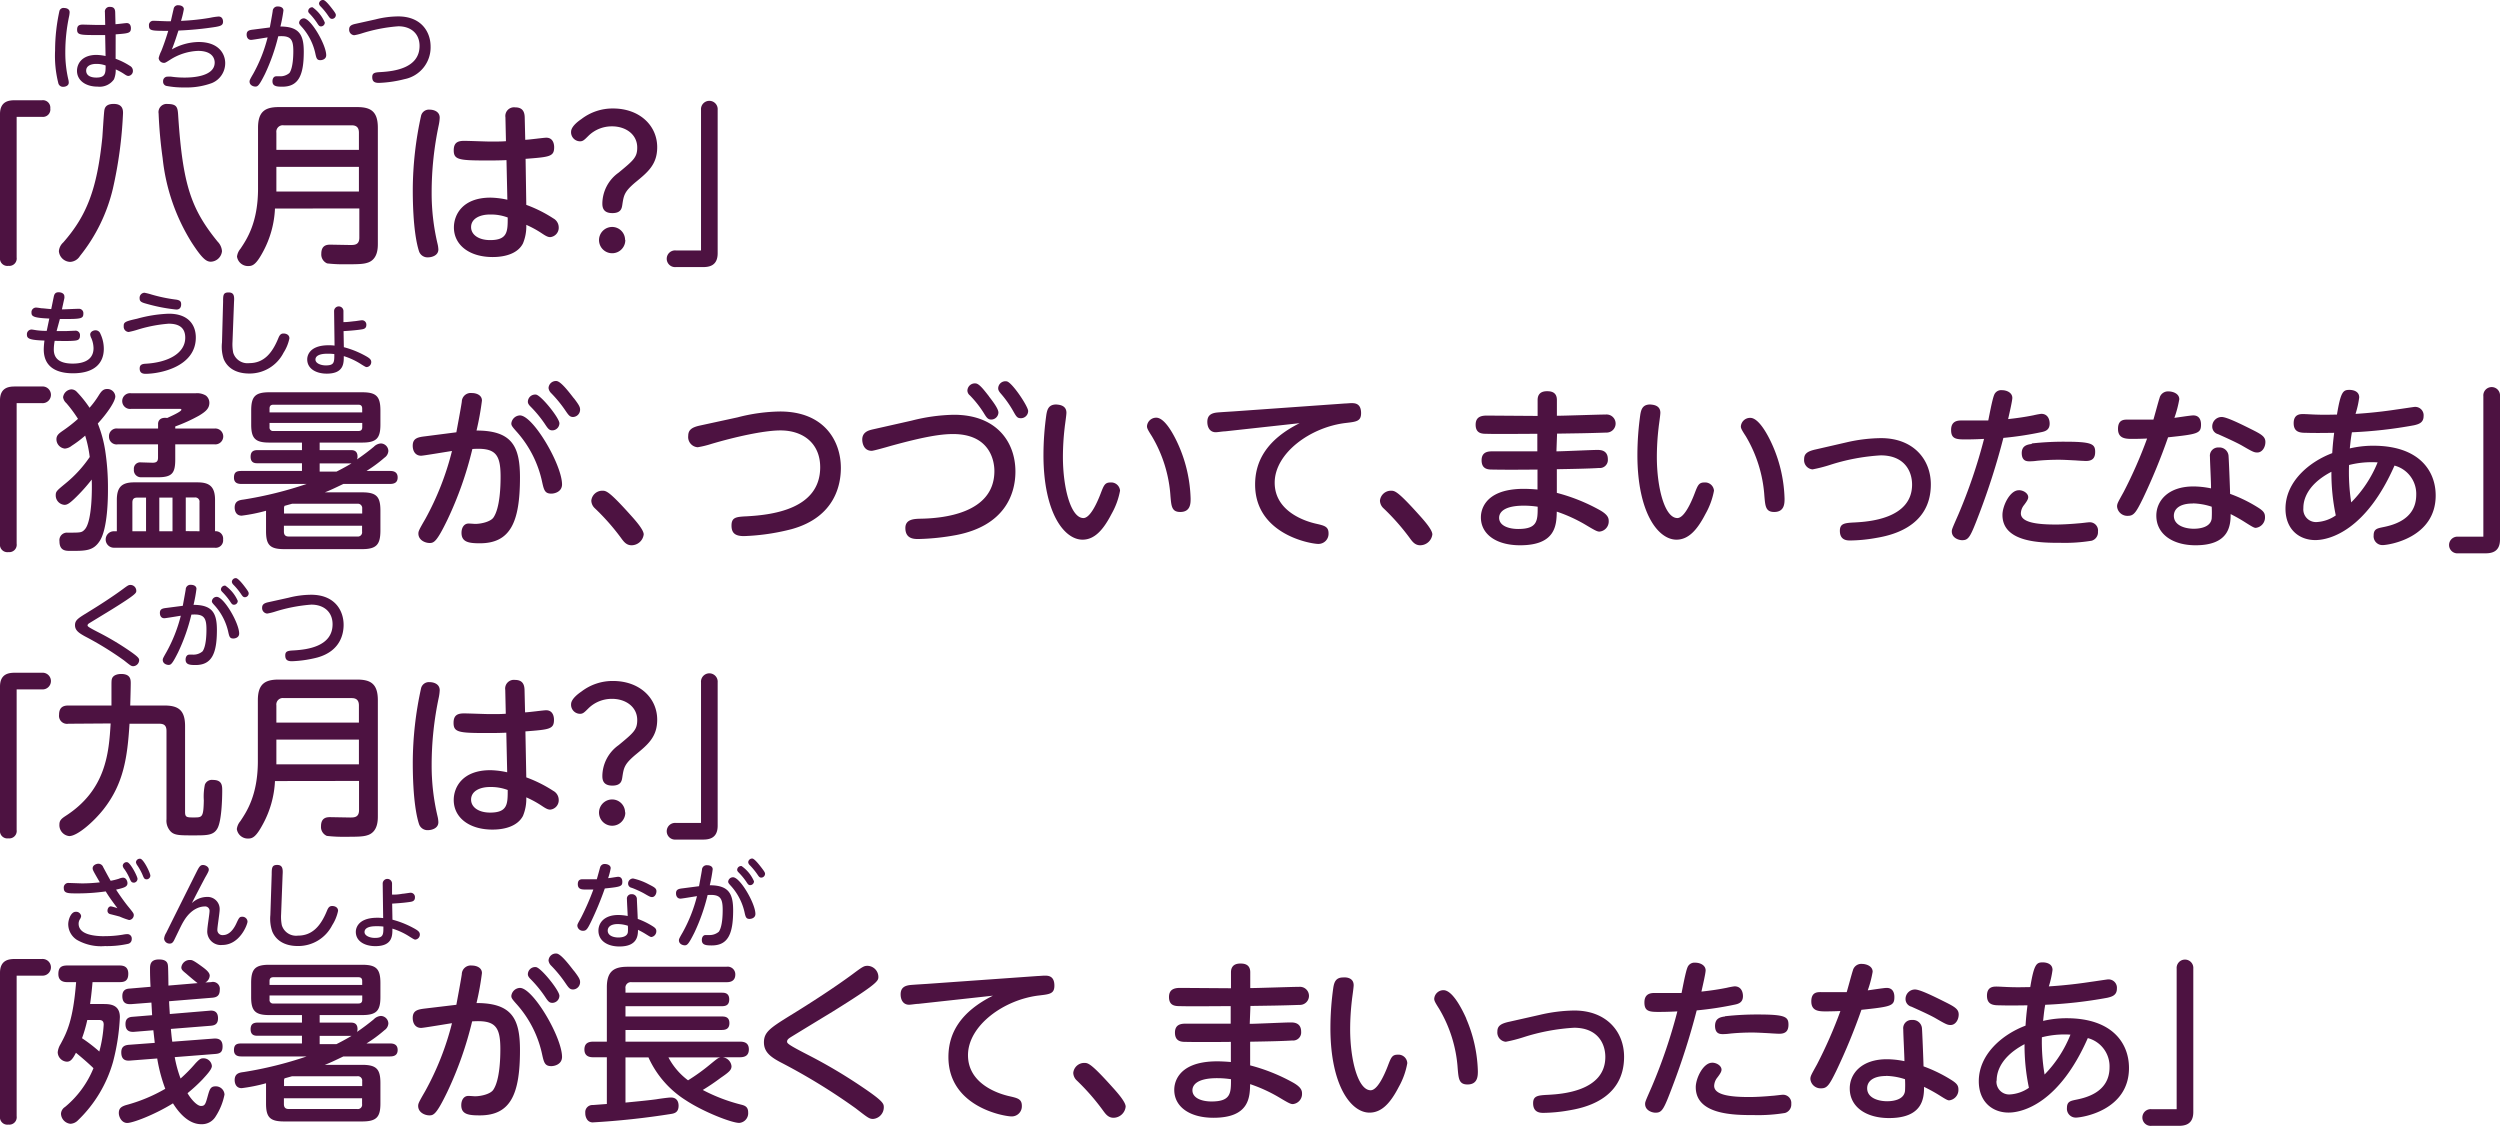 <svg xmlns="http://www.w3.org/2000/svg" width="427.95" height="192.72" viewBox="0 0 427.95 192.72">
  <defs>
    <style>
      .cls-1 {
        fill: #4d1241;
      }
    </style>
  </defs>
  <g id="レイヤー_2" data-name="レイヤー 2">
    <g id="レイヤー_1のコピー" data-name="レイヤー 1のコピー">
      <g id="txt_7">
        <path class="cls-1" d="M2.85,44.07a1.27,1.27,0,0,1-1.41,1.44A1.27,1.27,0,0,1,0,44.07V19.53c0-2.25,1.59-2.37,2.58-2.37H7.17a1.28,1.28,0,0,1,1.44,1.41A1.27,1.27,0,0,1,7.17,20H2.85Z"/>
        <path class="cls-1" d="M21.06,19.38a72.23,72.23,0,0,1-1.74,12.93,29.09,29.09,0,0,1-5.64,11.52,2.07,2.07,0,0,1-1.68,1A2,2,0,0,1,10.08,43a2.26,2.26,0,0,1,.75-1.5c4-4.56,5.79-9.09,6.69-18,.06-.75.27-4.41.36-4.71.15-.78.81-1,1.59-1C21.06,17.79,21.06,18.9,21.06,19.38Zm9.45.54c.78,11.64,2.16,15.81,6.75,21.45A2.57,2.57,0,0,1,38,43a2,2,0,0,1-1.89,1.8c-.75,0-1.44-.42-3.27-3.24a33.88,33.88,0,0,1-5-14.49,76.74,76.74,0,0,1-.69-7.65,1.4,1.4,0,0,1,1.56-1.62C30.36,17.82,30.42,18.42,30.51,19.92Z"/>
        <path class="cls-1" d="M47.07,35.7A17.09,17.09,0,0,1,45,43.14c-1.08,2-1.68,2.4-2.43,2.4a1.9,1.9,0,0,1-2-1.62,2.56,2.56,0,0,1,.6-1.35c1.08-1.62,3-4.47,3-10.29V21.87c0-2.73,1.17-3.54,3.54-3.54H61.14c2.34,0,3.54.75,3.54,3.54v19.8c0,.75,0,2.61-1.59,3.24-.81.3-1.5.33-4.08.33A23.44,23.44,0,0,1,56,45.09a1.66,1.66,0,0,1-1-1.65c0-1.56,1.08-1.56,1.59-1.56l3.36.06c.72,0,1.56,0,1.56-1.26v-5ZM61.44,25.65V22.71c0-.78-.33-1.26-1.23-1.26H48.57a1.11,1.11,0,0,0-1.26,1.26v2.94ZM47.31,28.56v4.23H61.44V28.56Z"/>
        <path class="cls-1" d="M72.09,19.77a1.38,1.38,0,0,1,1.47-1c.66,0,1.71.3,1.71,1.38a7.44,7.44,0,0,1-.15,1.2A55.66,55.66,0,0,0,73.89,33a37.53,37.53,0,0,0,1,8.7,4.91,4.91,0,0,1,.15,1c0,1.11-1.26,1.35-1.71,1.35a1.53,1.53,0,0,1-1.59-1c-.36-1.08-1.08-4-1.08-10.59A59.73,59.73,0,0,1,72.09,19.77Zm18,15.3a22.72,22.72,0,0,1,4.62,2.31,1.76,1.76,0,0,1,.93,1.5,1.61,1.61,0,0,1-1.44,1.71c-.36,0-.66-.12-1.38-.6a17.42,17.42,0,0,0-2.73-1.5,7.61,7.61,0,0,1-.57,3.18C88.68,43.32,86.64,44,84.33,44c-4,0-6.63-2.07-6.63-5.07,0-2.13,1.44-5.1,6.27-5.1a14.53,14.53,0,0,1,2.88.36l-.15-6.78c-1.32.06-2.16.06-3.36.06-4.77,0-5.67-.12-5.67-1.74,0-1.32.69-1.62,1.8-1.62.69,0,3.72.12,4.35.12,1.38,0,2.07,0,2.79-.06l-.09-4.08a1.49,1.49,0,0,1,1.68-1.71c1.2,0,1.59.69,1.62,1.68l.09,3.87c.57,0,3.18-.36,3.6-.36,1.32,0,1.35,1.38,1.35,1.62,0,1.62-.75,1.68-4.89,2Zm-6.21,1.65c-1.77,0-3.24.72-3.24,2.16,0,1.26,1.23,2.22,3.27,2.22,3,0,3-1.5,3-3.87A8.19,8.19,0,0,0,83.91,36.72Z"/>
        <path class="cls-1" d="M99.54,20.37a8.75,8.75,0,0,1,5.4-1.8c4.53,0,7.56,2.91,7.56,6.63,0,2.94-1.59,4.26-3.72,6-1.92,1.62-2,2.22-2.25,3.84-.09.6-.21,1.44-1.71,1.44s-1.71-.9-1.71-1.62a6.56,6.56,0,0,1,2.79-5.31c2.58-2.13,3.18-2.64,3.18-4.29,0-2.28-2-3.63-4.29-3.63a5.7,5.7,0,0,0-4,1.56c-.81.81-1,1-1.53,1a1.55,1.55,0,0,1-1.5-1.68C97.8,21.54,99.24,20.58,99.54,20.37Zm7.5,20.7a2.25,2.25,0,1,1-2.25-2.22A2.22,2.22,0,0,1,107,41.07Z"/>
        <path class="cls-1" d="M120,18.81a1.43,1.43,0,1,1,2.85,0V43.35c0,2.25-1.59,2.37-2.58,2.37h-4.59a1.43,1.43,0,1,1,0-2.85H120Z"/>
        <path class="cls-1" d="M2.85,93.07a1.27,1.27,0,0,1-1.41,1.44A1.27,1.27,0,0,1,0,93.07V68.53c0-2.25,1.59-2.37,2.58-2.37H7.17a1.43,1.43,0,1,1,0,2.85H2.85Z"/>
        <path class="cls-1" d="M12.69,85.42c-.78.72-1.17,1-1.65,1a1.61,1.61,0,0,1-1.5-1.62c0-.69.18-.81,1.74-2.1a21.1,21.1,0,0,0,4.08-4.47,20.87,20.87,0,0,0-.78-3.66,19.34,19.34,0,0,1-2.31,1.74,2.12,2.12,0,0,1-1.17.48,1.61,1.61,0,0,1-1.44-1.59c0-.69.42-1,1.14-1.5a24.38,24.38,0,0,0,2.55-2,22.56,22.56,0,0,0-2-2.7A1.62,1.62,0,0,1,10.8,68a1.54,1.54,0,0,1,1.41-1.35,1.29,1.29,0,0,1,.93.42,19.11,19.11,0,0,1,2.19,2.73,15.06,15.06,0,0,0,1.56-2.1c.45-.72.78-1.11,1.44-1.11a1.36,1.36,0,0,1,1.41,1.26c0,.84-1.32,2.82-3,4.65A21,21,0,0,1,18,77.08a41.87,41.87,0,0,1,.48,6.66c0,1.17,0,6.78-1.44,8.91-1.11,1.68-2.46,1.65-5,1.65-.78,0-1.86,0-1.86-1.65a1.29,1.29,0,0,1,1.38-1.47c2.28,0,2.43,0,2.94-.54,1.32-1.41,1.26-7.35,1.2-8.55A29.86,29.86,0,0,1,12.69,85.42ZM20,90.94V85.57c0-2.34,1-3,3-3H33.81c2,0,3,.69,3,3v5.37a1.26,1.26,0,0,1,1.38,1.41,1.27,1.27,0,0,1-1.44,1.41H19.5a1.41,1.41,0,0,1,0-2.82ZM36.69,73.36a1.36,1.36,0,1,1,0,2.7H30v2.55c0,2.37-.51,3.09-3,3.09H24.15a1.21,1.21,0,0,1-1.23-1.35,1.08,1.08,0,0,1,1.2-1.2l2,.06c.78,0,.93-.33.93-.9V76.06H20.19a1.3,1.3,0,0,1-1.53-1.32,1.31,1.31,0,0,1,1.53-1.38h6.87v-.81c0-.51.36-1.17,1.56-1,.51-.24,2.43-1.08,2.43-1.41,0-.15-.18-.15-.3-.15H22.47a1.35,1.35,0,1,1,0-2.67h11a2.9,2.9,0,0,1,1.77.39,1.58,1.58,0,0,1,.6,1.23c0,1-.66,1.53-1.74,2.19A27.71,27.71,0,0,1,30,73v.36ZM25,90.94V85.18h-1.5c-.57,0-.84.24-.84.84v4.92Zm4.53,0V85.18H27.27v5.76Zm4.62,0V86a.73.73,0,0,0-.84-.84H31.8v5.76Z"/>
        <path class="cls-1" d="M54.72,77.05H60c.39,0,1.2,0,1.2,1.11a1.14,1.14,0,0,1-.09.48c1.11-.75,2.16-1.56,2.88-2.16a1.86,1.86,0,0,1,1.2-.57,1.32,1.32,0,0,1,1.29,1.29,1.49,1.49,0,0,1-.66,1.14,23.19,23.19,0,0,1-3.09,2.28h4.05c.42,0,1.29.06,1.29,1.11,0,.78-.45,1.11-1.29,1.11h-8c-1.44.69-2.31,1.11-3.18,1.44H62c2.46,0,3.12.75,3.12,3.12v3.48C65.1,93.19,64.47,94,62,94H48.63c-2.46,0-3.09-.75-3.09-3.09V87.43a28.52,28.52,0,0,1-4.17.84c-1.2,0-1.2-1.26-1.2-1.38,0-1.2.9-1.29,1.56-1.38A65.5,65.5,0,0,0,52.5,82.84H41.31c-.54,0-1.26-.12-1.26-1.08s.48-1.14,1.26-1.14H51.69V79.3H44.1c-.39,0-1.2,0-1.2-1.11,0-.87.45-1.14,1.2-1.14h7.59V75.76H46.08C43.65,75.76,43,75,43,72.67v-2.4c0-2.37.66-3.12,3.09-3.12H62c2.4,0,3.12.69,3.12,3.12v2.4c0,2.34-.66,3.09-3.12,3.09H54.72ZM46.14,70.6H62v-.66c0-.39-.15-.66-.66-.66H46.8c-.51,0-.66.27-.66.66Zm0,1.8v.72a.59.59,0,0,0,.66.66H61.35c.51,0,.66-.27.66-.66V72.4ZM50,86.23l-1.29.36a.9.9,0,0,0-.09.48v.84H62v-.84a.75.75,0,0,0-.84-.84ZM48.6,90v1c0,.51.21.84.81.84H61.14a.73.73,0,0,0,.84-.84V90Zm9-9.27c.24-.12,1.38-.69,2.58-1.41H54.72v1.41Z"/>
        <path class="cls-1" d="M78.12,74c.15-.84.75-4,.93-5.22a1.53,1.53,0,0,1,1.71-1.5c.81,0,1.74.36,1.74,1.29a48.14,48.14,0,0,1-.93,5.13c6.12,0,7.44,2.76,7.44,8.07C89,89.35,87.39,93,82.14,93,80.25,93,79,92.8,79,91.21c0-.9.45-1.59,1.2-1.59.36,0,1,.06,1.14.06,1.08,0,2.64-.39,3.12-1.08,1.17-1.68,1.23-5.64,1.23-7,0-3.9-.9-5-4.83-4.74a61.46,61.46,0,0,1-4.26,12.09c-1.83,3.78-2.31,4-3.06,4s-1.92-.48-1.92-1.62c0-.39.12-.66,1.2-2.52A48.29,48.29,0,0,0,77.37,77.2c-.84.12-4.89.81-5.28.81-1,0-1.44-.81-1.44-1.71,0-1.32.93-1.47,2.19-1.62Zm18.09,8.91c0,1.29-1.29,1.59-1.83,1.59-1.08,0-1.26-.57-1.56-1.92A18.79,18.79,0,0,0,88.53,74c-.9-1-1-1.17-1-1.53A1.54,1.54,0,0,1,89,71.11C91.26,71.11,96.21,79.57,96.21,82.93Zm-.45-10.47a1.23,1.23,0,0,1-1.2,1.23c-.54,0-.75-.27-1.32-1.14a20.39,20.39,0,0,0-2.43-2.94c-.42-.42-.45-.66-.45-.84a1.25,1.25,0,0,1,1.41-1.2C92.67,67.72,95.76,71.56,95.76,72.46Zm2.46-4.29c1,1.29,1.08,1.59,1.08,2a1.25,1.25,0,0,1-1.2,1.23c-.54,0-.75-.27-1.32-1.11a21.15,21.15,0,0,0-2.46-3,1.48,1.48,0,0,1-.42-.84,1.26,1.26,0,0,1,1.41-1.2C96,65.35,97.14,66.76,98.22,68.17Z"/>
        <path class="cls-1" d="M108.12,93.34c-.93,0-1.38-.66-1.86-1.32A38.38,38.38,0,0,0,101.82,87a1.86,1.86,0,0,1-.6-1.29A1.89,1.89,0,0,1,103.08,84c.66,0,1.11,0,4.71,4,.84.93,2.4,2.64,2.4,3.48A2.11,2.11,0,0,1,108.12,93.34Z"/>
        <path class="cls-1" d="M126.27,71.44a30.22,30.22,0,0,1,7.26-1c7.59,0,10.41,5.07,10.41,9.66,0,2.67-.87,8.37-8.4,10.47a37.3,37.3,0,0,1-8.19,1.2c-1.53,0-2.13-.54-2.13-1.8,0-1.44.81-1.5,2.64-1.59,4.35-.24,12.54-1.23,12.54-8.4,0-4-2.82-6.3-6.81-6.3-2.82,0-7.77,1.11-11.82,2.31a16.28,16.28,0,0,1-2.34.57,1.75,1.75,0,0,1-1.62-1.95c0-1,.6-1.44,1.89-1.74Z"/>
        <path class="cls-1" d="M156.06,72a31.18,31.18,0,0,1,7.23-1c7.29,0,10.53,4.65,10.53,9.72,0,4-1.95,9.27-10.08,10.86a40,40,0,0,1-6.51.69c-.75,0-2.25,0-2.25-1.89,0-1.53,1.53-1.56,2.64-1.59,3.69-.06,12.6-.84,12.6-8.16,0-1.86-.84-6.33-7.08-6.33-2.34,0-5.34.57-10.56,2-1.14.33-3.06.87-3.36.87-1.41,0-1.62-1.41-1.62-1.92,0-1.32,1.14-1.59,1.77-1.74Zm13.23-4.14c.51.66,1.62,2.07,1.62,2.76a1.24,1.24,0,0,1-1.2,1.2c-.6,0-.81-.3-1.32-1.14a17.85,17.85,0,0,0-2.37-3,1.08,1.08,0,0,1-.42-.84,1.28,1.28,0,0,1,1.47-1.2C167.67,65.74,168.42,66.73,169.29,67.84ZM176,70.36a1.24,1.24,0,0,1-1.23,1.23c-.63,0-.78-.24-1.32-1.2a18.2,18.2,0,0,0-2.22-3.12c-.36-.45-.36-.66-.36-.81a1.24,1.24,0,0,1,1.5-1.17C173.31,65.53,176,69.58,176,70.36Z"/>
        <path class="cls-1" d="M182.55,70.66c0,.42-.27,2.19-.3,2.55a43.36,43.36,0,0,0-.3,5c0,5.31,1.35,10.47,3.51,10.47,1.11,0,2.25-2.37,2.94-4.17.54-1.41.72-1.92,1.68-1.92A1.52,1.52,0,0,1,191.73,84,12.78,12.78,0,0,1,190.26,88c-1.41,2.73-2.91,4.38-4.95,4.38-3.18,0-6.69-4.68-6.69-14.49a49.76,49.76,0,0,1,.51-7c.15-.81.39-1.65,1.68-1.65C181.14,69.28,182.55,69.28,182.55,70.66Zm19.26,5.7a24.24,24.24,0,0,1,2,9c0,.78,0,2.28-1.77,2.28-1.47,0-1.53-1-1.68-2.7a23,23,0,0,0-3.18-10.26c-.69-1.08-.84-1.38-.84-1.71a1.58,1.58,0,0,1,1.59-1.47C199.35,71.5,200.88,74.23,201.81,76.36Z"/>
        <path class="cls-1" d="M209.7,73.84c-.39,0-1.26.15-1.59.15-1,0-1.44-.84-1.44-1.77,0-1.14.69-1.47,1.53-1.59.48-.06,2.58-.18,3-.21l19-1.35c.3,0,.81-.06,1.14-.06.54,0,1.65,0,1.65,1.71,0,1.38-.78,1.47-2.58,1.68-6.06.69-12.21,5.16-12.21,10.23s5.52,6.66,7,7,2.22.48,2.22,1.68a1.73,1.73,0,0,1-1.74,1.8c-1.29,0-10.83-1.62-10.83-10.17,0-4.11,2.1-7.74,7.62-10.5Z"/>
        <path class="cls-1" d="M243.12,93.34c-.93,0-1.38-.66-1.86-1.32A38.38,38.38,0,0,0,236.82,87a1.86,1.86,0,0,1-.6-1.29A1.89,1.89,0,0,1,238.08,84c.66,0,1.11,0,4.71,4,.84.93,2.4,2.64,2.4,3.48A2.11,2.11,0,0,1,243.12,93.34Z"/>
        <path class="cls-1" d="M266.43,77.26c1.11,0,6-.24,7-.24.48,0,1.8,0,1.8,1.59a1.38,1.38,0,0,1-1.53,1.5c-1.68.12-5.37.18-7.2.21l0,4.05a31.24,31.24,0,0,1,7.44,3c1.23.72,1.44,1.26,1.44,1.8A1.74,1.74,0,0,1,273.78,91c-.39,0-.87-.27-2.37-1.17a26.14,26.14,0,0,0-4.92-2.25c-.06,2.19-.09,5.76-6.27,5.76-4.14,0-6.72-1.92-6.72-4.77,0-.51,0-4.89,7.35-4.89.72,0,1.74.06,2.34.12V80.38c-5.73.06-7.5,0-7.77,0-.75,0-1.8-.09-1.8-1.59s1.2-1.53,1.89-1.53c1.2,0,6.57,0,7.65,0l0-3c-2.16,0-6.69.06-8.7,0-.81,0-1.86-.06-1.86-1.56s1.2-1.56,2-1.56l8.61.06,0-2.73c0-.75.33-1.5,1.59-1.5.48,0,1.71,0,1.71,1.5v2.7c1.32,0,7.14-.21,8.34-.21a1.55,1.55,0,1,1,.09,3.09c-3.51.12-4.56.12-8.4.18Zm-5.58,9.3c-3.57,0-4.23,1.26-4.23,2.07,0,1.38,1.65,1.92,3.27,1.92,3.33,0,3.33-1.44,3.33-3.81A15.66,15.66,0,0,0,260.85,86.56Z"/>
        <path class="cls-1" d="M284.22,70.66c0,.42-.27,2.19-.3,2.55a43.36,43.36,0,0,0-.3,5c0,5.31,1.35,10.47,3.51,10.47,1.11,0,2.25-2.37,2.94-4.17.54-1.41.72-1.92,1.68-1.92A1.52,1.52,0,0,1,293.4,84,12.78,12.78,0,0,1,291.93,88c-1.41,2.73-2.91,4.38-4.95,4.38-3.18,0-6.69-4.68-6.69-14.49a49.76,49.76,0,0,1,.51-7c.15-.81.39-1.65,1.68-1.65C282.81,69.28,284.22,69.28,284.22,70.66Zm19.26,5.7a24.24,24.24,0,0,1,2,9c0,.78,0,2.28-1.77,2.28-1.47,0-1.53-1-1.68-2.7a23,23,0,0,0-3.18-10.26C298.14,73.6,298,73.3,298,73a1.58,1.58,0,0,1,1.59-1.47C301,71.5,302.55,74.23,303.48,76.36Z"/>
        <path class="cls-1" d="M316.05,75.73A27.06,27.06,0,0,1,322,75c5.49,0,8.52,3.6,8.52,7.92,0,7.56-7.35,8.82-9.45,9.18a26.77,26.77,0,0,1-4.32.42c-.54,0-1.8,0-1.8-1.65,0-1.29.84-1.35,2.58-1.44,2.19-.12,9.78-.57,9.78-6.48,0-2.34-1.35-5-5.37-5a35,35,0,0,0-8.73,1.65,25,25,0,0,1-2.94.75,1.59,1.59,0,0,1-1.44-1.74c0-.9.48-1.35,2-1.68Z"/>
        <path class="cls-1" d="M338.82,87.91c-1.53,4-1.8,4.56-2.94,4.56-.6,0-1.77-.39-1.77-1.5,0-.36.09-.54,1.14-2.94a90.64,90.64,0,0,0,4.38-12.9c-1.62.09-2.94.09-3.24.09-1.59,0-2.4-.12-2.4-1.62,0-1.11.57-1.62,1.68-1.62.9,0,3.93,0,4.68,0,.15-.69.66-3.51,1-4.35a1.28,1.28,0,0,1,1.32-.84c.93,0,1.8.48,1.8,1.32,0,.51-.54,2.82-.72,3.63,1.71-.18,3.21-.42,4.38-.66a12.47,12.47,0,0,1,1.29-.24c1.11,0,1.44.93,1.44,1.68,0,1.11-.81,1.32-1.35,1.44a57,57,0,0,1-6.57,1A121.34,121.34,0,0,1,338.82,87.91Zm6.75-4c.81,0,1.62.54,1.62,1.2,0,.33-.24.72-.72,1.35a2.41,2.41,0,0,0-.54,1.41c0,1.56,2.7,1.92,6,1.92,1.32,0,3-.12,3.93-.21.27,0,1.56-.18,1.83-.18A1.41,1.41,0,0,1,359.13,91a1.5,1.5,0,0,1-1.08,1.56,28.36,28.36,0,0,1-5.34.36c-3.24,0-9.93,0-9.93-4.77C342.78,86.56,344.07,83.92,345.57,83.92Zm2.22-8a49.73,49.73,0,0,1,5.55-.3c4.71,0,5.31.36,5.31,1.74,0,1.08-.48,1.56-1.59,1.56-.12,0-1.38-.06-1.65-.09-1.2-.06-2.19-.12-3-.12-1.23,0-2.58.06-3.75.18a9.56,9.56,0,0,1-1.2.09c-.48,0-1.38,0-1.38-1.44C346.11,76.51,346.68,76.12,347.79,76Z"/>
        <path class="cls-1" d="M366.84,85.3c-1.2,2.46-1.59,3-2.58,3a1.76,1.76,0,0,1-1.86-1.59c0-.51.15-.72,1.14-2.52a77.59,77.59,0,0,0,4-9.12c-1.38.06-2.37.06-2.43.06-1.17,0-2.55,0-2.55-1.71s1.17-1.59,1.83-1.59c.9,0,3.48,0,4.23,0,.18-.57.87-3.18,1.05-3.69A1.48,1.48,0,0,1,371.19,67c.75,0,1.86.36,1.86,1.35a18.61,18.61,0,0,1-.84,3.18c.51-.06,2.76-.42,3.24-.42,1,0,1.32.75,1.32,1.56,0,1.53-.54,1.65-5.64,2.19A103,103,0,0,1,366.84,85.3Zm11.46-7.11a1.41,1.41,0,0,1,1.5-1.59A1.56,1.56,0,0,1,381.48,78c.06.72.24,5.25.27,6.54a24.91,24.91,0,0,1,4.83,2.37c.84.54,1.14.9,1.14,1.56a1.79,1.79,0,0,1-1.59,1.89c-.27,0-.63-.21-1.77-.93A28,28,0,0,0,381.84,88c0,1.92-.21,5.34-6,5.34-3.9,0-6.72-1.89-6.72-5.07,0-2.52,2-5,6.36-5a15.11,15.11,0,0,1,3,.33C378.51,82.81,378.3,79,378.3,78.19Zm-2.94,8c-2.34,0-3.24,1-3.24,2.1,0,1.65,1.89,2.22,3.42,2.22.87,0,2.88-.18,3.06-1.77a17.91,17.91,0,0,0,0-2A11.14,11.14,0,0,0,375.36,86.17Zm10-12.72c1.74.87,2.43,1.26,2.43,2.19s-.57,1.8-1.38,1.8c-.51,0-.75-.09-2.55-1.14-1.14-.66-3.6-1.74-4.17-2a1.34,1.34,0,0,1-1-1.29,1.62,1.62,0,0,1,1.62-1.65C381.12,71.38,383.34,72.46,385.32,73.45Z"/>
        <path class="cls-1" d="M406.26,76.3c7.77,0,10.68,4.23,10.68,8.52,0,7.29-8.07,8.49-9.09,8.49a1.51,1.51,0,0,1-1.53-1.65c0-1.08.6-1.2,1.41-1.38,1.65-.33,5.88-1.2,5.88-5.58a5,5,0,0,0-3.72-5c-4.83,11-11,12.75-13.56,12.75-2.76,0-5.1-1.83-5.1-5.37,0-4.59,4-8,8-9.51.09-1.29.12-1.71.33-3.48-.24,0-3,.06-4.74,0-1.05,0-2.19-.06-2.19-1.65s1.17-1.56,1.68-1.56c.36,0,1.86.09,2.16.09,1.59.06,2.88,0,3.57,0,.66-4,1.08-4.23,2.16-4.23.39,0,1.65.12,1.65,1.29a16,16,0,0,1-.63,2.82c3.42-.21,6.21-.63,7-.75,1.32-.18,3-.45,3.18-.45a1.44,1.44,0,0,1,1.47,1.59c0,1.14-.87,1.38-1.65,1.56A76.36,76.36,0,0,1,402.6,74c-.15.84-.21,1.32-.36,2.76A17.36,17.36,0,0,1,406.26,76.3ZM394.29,87a2.17,2.17,0,0,0,2.22,2.37,6.35,6.35,0,0,0,3.33-1.14,35.5,35.5,0,0,1-.75-7.47C394.29,83.26,394.29,86.35,394.29,87Zm8.19-1A20.76,20.76,0,0,0,407,79.15a15.71,15.71,0,0,0-4.89.45A34.08,34.08,0,0,0,402.48,86Z"/>
        <path class="cls-1" d="M425.1,67.81a1.43,1.43,0,1,1,2.85,0V92.35c0,2.25-1.59,2.37-2.58,2.37h-4.59a1.43,1.43,0,1,1,0-2.85h4.32Z"/>
        <path class="cls-1" d="M2.85,142.07a1.27,1.27,0,0,1-1.41,1.44A1.27,1.27,0,0,1,0,142.07V117.53c0-2.25,1.59-2.37,2.58-2.37H7.17a1.43,1.43,0,1,1,0,2.85H2.85Z"/>
        <path class="cls-1" d="M11.7,123.89a1.37,1.37,0,0,1-1.59-1.53c0-1.41.87-1.59,1.59-1.59h7.38c0-.51,0-2.49,0-2.85,0-1.38,0-1.53.12-1.83.3-.66,1.23-.72,1.53-.72,1.65,0,1.65,1,1.65,1.62s-.06,3-.09,3.78h5.85c2.34,0,3.54.75,3.54,3.51V139c0,.93.33.93,1.5.93,1.44,0,1.65,0,1.71-2.91a10.07,10.07,0,0,1,.18-2.7,1.28,1.28,0,0,1,1.38-.81c1.59,0,1.59,1,1.59,1.86,0,1.53-.12,5.07-.78,6.36S35.43,143,33.12,143s-3.21,0-3.87-.63a2.68,2.68,0,0,1-.75-2.13V125.12c0-.93-.42-1.23-1.23-1.23h-5.1c-.36,5.76-1,10.26-4.47,14.67-1.71,2.16-4.47,4.56-5.85,4.56a1.88,1.88,0,0,1-1.68-2c0-.69.39-1,1-1.41,7-4.47,7.47-10.86,7.77-15.87Z"/>
        <path class="cls-1" d="M47.07,133.7a17.09,17.09,0,0,1-2.1,7.44c-1.08,2-1.68,2.4-2.43,2.4a1.9,1.9,0,0,1-2-1.62,2.56,2.56,0,0,1,.6-1.35c1.08-1.62,3-4.47,3-10.29V119.87c0-2.73,1.17-3.54,3.54-3.54H61.14c2.34,0,3.54.75,3.54,3.54v19.8c0,.75,0,2.61-1.59,3.24-.81.3-1.5.33-4.08.33a23.44,23.44,0,0,1-3.06-.15,1.66,1.66,0,0,1-1-1.65c0-1.56,1.08-1.56,1.59-1.56l3.36.06c.72,0,1.56,0,1.56-1.26v-5Zm14.37-10v-2.94c0-.78-.33-1.26-1.23-1.26H48.57a1.11,1.11,0,0,0-1.26,1.26v2.94Zm-14.13,2.91v4.23H61.44v-4.23Z"/>
        <path class="cls-1" d="M72.09,117.77a1.38,1.38,0,0,1,1.47-1c.66,0,1.71.3,1.71,1.38a7.44,7.44,0,0,1-.15,1.2A55.66,55.66,0,0,0,73.89,131a37.53,37.53,0,0,0,1,8.7,4.91,4.91,0,0,1,.15,1.05c0,1.11-1.26,1.35-1.71,1.35a1.53,1.53,0,0,1-1.59-1c-.36-1.08-1.08-4-1.08-10.59A59.73,59.73,0,0,1,72.09,117.77Zm18,15.3a22.72,22.72,0,0,1,4.62,2.31,1.76,1.76,0,0,1,.93,1.5,1.61,1.61,0,0,1-1.44,1.71c-.36,0-.66-.12-1.38-.6a17.42,17.42,0,0,0-2.73-1.5,7.61,7.61,0,0,1-.57,3.18c-.87,1.65-2.91,2.34-5.22,2.34-4,0-6.63-2.07-6.63-5.07,0-2.13,1.44-5.1,6.27-5.1a14.53,14.53,0,0,1,2.88.36l-.15-6.78c-1.32.06-2.16.06-3.36.06-4.77,0-5.67-.12-5.67-1.74,0-1.32.69-1.62,1.8-1.62.69,0,3.72.12,4.35.12,1.38,0,2.07,0,2.79-.06l-.09-4.08a1.49,1.49,0,0,1,1.68-1.71c1.2,0,1.59.69,1.62,1.68l.09,3.87c.57,0,3.18-.36,3.6-.36,1.32,0,1.35,1.38,1.35,1.62,0,1.62-.75,1.68-4.89,2Zm-6.21,1.65c-1.77,0-3.24.72-3.24,2.16,0,1.26,1.23,2.22,3.27,2.22,3,0,3-1.5,3-3.87A8.19,8.19,0,0,0,83.91,134.72Z"/>
        <path class="cls-1" d="M99.54,118.37a8.75,8.75,0,0,1,5.4-1.8c4.53,0,7.56,2.91,7.56,6.63,0,2.94-1.59,4.26-3.72,6-1.92,1.62-2,2.22-2.25,3.84-.09.6-.21,1.44-1.71,1.44s-1.71-.9-1.71-1.62a6.56,6.56,0,0,1,2.79-5.31c2.58-2.13,3.18-2.64,3.18-4.29,0-2.28-2-3.63-4.29-3.63a5.7,5.7,0,0,0-4,1.56c-.81.81-1,1-1.53,1a1.55,1.55,0,0,1-1.5-1.68C97.8,119.54,99.24,118.58,99.54,118.37Zm7.5,20.7a2.25,2.25,0,1,1-2.25-2.22A2.22,2.22,0,0,1,107,139.07Z"/>
        <path class="cls-1" d="M120,116.81a1.43,1.43,0,1,1,2.85,0v24.54c0,2.25-1.59,2.37-2.58,2.37h-4.59a1.43,1.43,0,1,1,0-2.85H120Z"/>
        <path class="cls-1" d="M2.85,191.07a1.27,1.27,0,0,1-1.41,1.44A1.27,1.27,0,0,1,0,191.07V166.53c0-2.25,1.59-2.37,2.58-2.37H7.17a1.43,1.43,0,1,1,0,2.85H2.85Z"/>
        <path class="cls-1" d="M11.49,168.12c-.66,0-1.5-.21-1.5-1.38s.54-1.47,1.56-1.47H20.4c.57,0,1.56.06,1.56,1.41s-.78,1.44-1.56,1.44H15.84c-.06.66-.18,2.13-.42,3.75h2.22c1.05,0,2.88,0,2.88,2.25a36.65,36.65,0,0,1-1.17,7.65,22.29,22.29,0,0,1-6,10,1.93,1.93,0,0,1-1.29.6,1.8,1.8,0,0,1-1.62-1.71,1.46,1.46,0,0,1,.69-1.17A16.79,16.79,0,0,0,16,182.85c-1.17-1.14-2.64-2.34-3-2.64-.63,1.23-1,1.53-1.56,1.53a1.66,1.66,0,0,1-1.56-1.62,3.31,3.31,0,0,1,.48-1.38c1.08-2,2.16-4.08,2.67-10.62Zm3.45,6.48a23.55,23.55,0,0,1-.9,3.12A26.52,26.52,0,0,1,17,180a22.53,22.53,0,0,0,.75-4.59c0-.48-.15-.81-.81-.81Zm21.21-6.48a1.18,1.18,0,0,1,1.47,1.32c0,1.05-.57,1.29-1.29,1.35l-7.38.6c0,.45.09,1.68.12,2.19l6.81-.57c.54-.06,1.44,0,1.44,1.29,0,1-.54,1.23-1.26,1.29l-6.81.54c.12,1.32.18,1.8.24,2.19l7.14-.54c1-.06,1.47.39,1.47,1.35s-.39,1.23-1.29,1.29l-6.9.54a20.88,20.88,0,0,0,1,3.66A26.19,26.19,0,0,0,33.48,182c.63-.66.87-.84,1.32-.84a1.44,1.44,0,0,1,1.47,1.32c0,.6-1,1.62-1.59,2.28a28,28,0,0,1-2.58,2.37c.57,1,1.62,2.19,2.31,2.19s.78-.36,1.17-1.77c.3-1.05.45-1.59,1.32-1.59a1.48,1.48,0,0,1,1.53,1.41,10.66,10.66,0,0,1-1.5,3.72,2.74,2.74,0,0,1-2.49,1.35c-2.37,0-4.08-2.37-4.83-3.57-3.24,2-6.9,3.36-7.83,3.36s-1.44-1-1.44-1.71c0-.84.48-1.11,1.23-1.35a27.46,27.46,0,0,0,6.72-2.79,27.36,27.36,0,0,1-1.38-5.19l-4.65.36c-.72.06-1.5-.09-1.5-1.41,0-1.05.66-1.23,1.29-1.29l4.44-.33c-.06-.6-.18-1.62-.24-2.16l-3.3.27c-.9.06-1.47-.27-1.47-1.35s.75-1.2,1.29-1.23l3.27-.27-.12-2.16-3.48.27c-.45,0-1.5.09-1.5-1.38,0-1.17.81-1.26,1.29-1.29l3.54-.3c-.06-1-.09-2.1-.09-3,0-.69,0-1.68,1.53-1.68s1.53.81,1.56,1.35.06,2.67.06,3.12l5-.42c-.39-.27-1.62-1.32-1.92-1.59-.66-.54-.87-.72-.87-1.11a1.45,1.45,0,0,1,1.5-1.26c.3,0,.48,0,1.86,1,.66.48,1.5,1.08,1.5,1.68a1.42,1.42,0,0,1-.75,1.17Z"/>
        <path class="cls-1" d="M54.72,175.05H60c.39,0,1.2,0,1.2,1.11a1.14,1.14,0,0,1-.09.48c1.11-.75,2.16-1.56,2.88-2.16a1.86,1.86,0,0,1,1.2-.57,1.32,1.32,0,0,1,1.29,1.29,1.49,1.49,0,0,1-.66,1.14,23.19,23.19,0,0,1-3.09,2.28h4.05c.42,0,1.29.06,1.29,1.11,0,.78-.45,1.11-1.29,1.11h-8c-1.44.69-2.31,1.11-3.18,1.44H62c2.46,0,3.12.75,3.12,3.12v3.48c0,2.31-.63,3.09-3.12,3.09H48.63c-2.46,0-3.09-.75-3.09-3.09v-3.45a28.52,28.52,0,0,1-4.17.84c-1.2,0-1.2-1.26-1.2-1.38,0-1.2.9-1.29,1.56-1.38a65.5,65.5,0,0,0,10.77-2.67H41.31c-.54,0-1.26-.12-1.26-1.08s.48-1.14,1.26-1.14H51.69V177.3H44.1c-.39,0-1.2,0-1.2-1.11,0-.87.45-1.14,1.2-1.14h7.59v-1.29H46.08c-2.43,0-3.09-.75-3.09-3.09v-2.4c0-2.37.66-3.12,3.09-3.12H62c2.4,0,3.12.69,3.12,3.12v2.4c0,2.34-.66,3.09-3.12,3.09H54.72Zm-8.58-6.45H62v-.66c0-.39-.15-.66-.66-.66H46.8c-.51,0-.66.27-.66.66Zm0,1.8v.72a.59.59,0,0,0,.66.66H61.35c.51,0,.66-.27.66-.66v-.72ZM50,184.23l-1.29.36a.9.9,0,0,0-.09.48v.84H62v-.84a.75.75,0,0,0-.84-.84ZM48.6,188v1c0,.51.21.84.81.84H61.14a.73.73,0,0,0,.84-.84v-1Zm9-9.27c.24-.12,1.38-.69,2.58-1.41H54.72v1.41Z"/>
        <path class="cls-1" d="M78.12,172c.15-.84.75-4,.93-5.22a1.53,1.53,0,0,1,1.71-1.5c.81,0,1.74.36,1.74,1.29a48.14,48.14,0,0,1-.93,5.13c6.12,0,7.44,2.76,7.44,8.07,0,7.56-1.62,11.16-6.87,11.16-1.89,0-3.18-.15-3.18-1.74,0-.9.45-1.59,1.2-1.59.36,0,1,.06,1.14.06,1.08,0,2.64-.39,3.12-1.08,1.17-1.68,1.23-5.64,1.23-7,0-3.9-.9-5-4.83-4.74a61.46,61.46,0,0,1-4.26,12.09c-1.83,3.78-2.31,4-3.06,4s-1.92-.48-1.92-1.62c0-.39.12-.66,1.2-2.52a48.29,48.29,0,0,0,4.59-11.64c-.84.12-4.89.81-5.28.81-1,0-1.44-.81-1.44-1.71,0-1.32.93-1.47,2.19-1.62Zm18.09,8.91c0,1.29-1.29,1.59-1.83,1.59-1.08,0-1.26-.57-1.56-1.92A18.79,18.79,0,0,0,88.53,172c-.9-1-1-1.17-1-1.53A1.54,1.54,0,0,1,89,169.11C91.26,169.11,96.21,177.57,96.21,180.93Zm-.45-10.47a1.23,1.23,0,0,1-1.2,1.23c-.54,0-.75-.27-1.32-1.14a20.39,20.39,0,0,0-2.43-2.94c-.42-.42-.45-.66-.45-.84a1.25,1.25,0,0,1,1.41-1.2C92.67,165.72,95.76,169.56,95.76,170.46Zm2.46-4.29c1,1.29,1.08,1.59,1.08,2a1.25,1.25,0,0,1-1.2,1.23c-.54,0-.75-.27-1.32-1.11a21.15,21.15,0,0,0-2.46-3,1.48,1.48,0,0,1-.42-.84,1.26,1.26,0,0,1,1.41-1.2C96,163.35,97.14,164.76,98.22,166.17Z"/>
        <path class="cls-1" d="M107.07,181v7.74c2.46-.24,4.26-.42,5.31-.57.51-.09,2.07-.3,2.46-.3,1,0,1.32.69,1.32,1.41,0,1.17-.75,1.32-1.32,1.41a133.62,133.62,0,0,1-13.35,1.44,1.13,1.13,0,0,1-1-.51,1.92,1.92,0,0,1-.3-1.11,1.22,1.22,0,0,1,1.29-1.35l2.4-.18v-8h-2.31c-.39,0-1.53,0-1.53-1.32,0-1.17.81-1.35,1.53-1.35h2.31V169c0-2.73,1.2-3.51,3.54-3.51h16.92a1.31,1.31,0,0,1,1.53,1.32c0,1.32-1.14,1.32-1.53,1.32H108.12a.94.94,0,0,0-1.05,1.08v.72h16.5c.39,0,1.26,0,1.26,1.14,0,.93-.51,1.17-1.26,1.17h-16.5V174h16.41c.51,0,1.38,0,1.38,1.14,0,.93-.57,1.17-1.29,1.17h-16.5v2h19.59c.63,0,1.53.12,1.53,1.32,0,1-.6,1.35-1.53,1.35h-3a1.71,1.71,0,0,1,1.56,1.53c0,.63-.39,1-1.86,2a36.19,36.19,0,0,1-3.06,2.07,29.44,29.44,0,0,0,6.6,2.52c.6.15,1.17.36,1.17,1.32a1.66,1.66,0,0,1-1.53,1.8c-1.29,0-6.15-1.89-9.18-3.9A16.84,16.84,0,0,1,111,181Zm7.35,0a11.69,11.69,0,0,0,3.36,3.93,34,34,0,0,0,3.75-2.7c1.29-1.05,1.41-1.17,1.89-1.23Z"/>
        <path class="cls-1" d="M135,174c3.93-2.4,8-5.07,10.89-7.2,1.77-1.32,2-1.47,2.61-1.47a1.91,1.91,0,0,1,1.86,1.86c0,.72,0,1.11-7.86,6-1.14.69-6.66,4.05-7.23,4.41-.36.24-.54.42-.54.72s.36.6,3.63,2.28a88.67,88.67,0,0,1,9.48,5.64c3.36,2.28,3.45,2.7,3.45,3.3a2,2,0,0,1-1.83,2c-.66,0-.9-.21-3-1.83A104.55,104.55,0,0,0,133.92,182c-1.95-1-3.15-1.86-3.15-3.57S131.79,176,135,174Z"/>
        <path class="cls-1" d="M157.2,171.84c-.39,0-1.26.15-1.59.15-1,0-1.44-.84-1.44-1.77,0-1.14.69-1.47,1.53-1.59.48-.06,2.58-.18,3-.21l19-1.35c.3,0,.81-.06,1.14-.06.54,0,1.65,0,1.65,1.71,0,1.38-.78,1.47-2.58,1.68-6.06.69-12.21,5.16-12.21,10.23s5.52,6.66,7,7,2.22.48,2.22,1.68a1.73,1.73,0,0,1-1.74,1.8c-1.29,0-10.83-1.62-10.83-10.17,0-4.11,2.1-7.74,7.62-10.5Z"/>
        <path class="cls-1" d="M190.62,191.34c-.93,0-1.38-.66-1.86-1.32a38.38,38.38,0,0,0-4.44-5.07,1.86,1.86,0,0,1-.6-1.29,1.89,1.89,0,0,1,1.86-1.71c.66,0,1.11,0,4.71,4,.84.93,2.4,2.64,2.4,3.48A2.11,2.11,0,0,1,190.62,191.34Z"/>
        <path class="cls-1" d="M213.93,175.26c1.11,0,6-.24,7-.24.48,0,1.8,0,1.8,1.59a1.38,1.38,0,0,1-1.53,1.5c-1.68.12-5.37.18-7.2.21l0,4.05a31.24,31.24,0,0,1,7.44,3c1.23.72,1.44,1.26,1.44,1.8a1.74,1.74,0,0,1-1.59,1.83c-.39,0-.87-.27-2.37-1.17a26.14,26.14,0,0,0-4.92-2.25c-.06,2.19-.09,5.76-6.27,5.76-4.14,0-6.72-1.92-6.72-4.77,0-.51,0-4.89,7.35-4.89.72,0,1.74.06,2.34.12v-3.45c-5.73.06-7.5,0-7.77,0-.75,0-1.8-.09-1.8-1.59s1.2-1.53,1.89-1.53c1.2,0,6.57,0,7.65,0l0-3c-2.16,0-6.69.06-8.7,0-.81,0-1.86-.06-1.86-1.56s1.2-1.56,2-1.56l8.61.06,0-2.73c0-.75.33-1.5,1.59-1.5.48,0,1.71,0,1.71,1.5v2.7c1.32,0,7.14-.21,8.34-.21a1.55,1.55,0,1,1,.09,3.09c-3.51.12-4.56.12-8.4.18Zm-5.58,9.3c-3.57,0-4.23,1.26-4.23,2.07,0,1.38,1.65,1.92,3.27,1.92,3.33,0,3.33-1.44,3.33-3.81A15.66,15.66,0,0,0,208.35,184.56Z"/>
        <path class="cls-1" d="M231.72,168.66c0,.42-.27,2.19-.3,2.55a43.36,43.36,0,0,0-.3,4.95c0,5.31,1.35,10.47,3.51,10.47,1.11,0,2.25-2.37,2.94-4.17.54-1.41.72-1.92,1.68-1.92A1.52,1.52,0,0,1,240.9,182a12.78,12.78,0,0,1-1.47,4.08c-1.41,2.73-2.91,4.38-5,4.38-3.18,0-6.69-4.68-6.69-14.49a49.76,49.76,0,0,1,.51-7c.15-.81.39-1.65,1.68-1.65C230.31,167.28,231.72,167.28,231.72,168.66Zm19.26,5.7a24.24,24.24,0,0,1,2,9c0,.78,0,2.28-1.77,2.28-1.47,0-1.53-1-1.68-2.7a23,23,0,0,0-3.18-10.26c-.69-1.08-.84-1.38-.84-1.71a1.58,1.58,0,0,1,1.59-1.47C248.52,169.5,250.05,172.23,251,174.36Z"/>
        <path class="cls-1" d="M263.55,173.73a27.06,27.06,0,0,1,5.94-.75c5.49,0,8.52,3.6,8.52,7.92,0,7.56-7.35,8.82-9.45,9.18a26.77,26.77,0,0,1-4.32.42c-.54,0-1.8,0-1.8-1.65,0-1.29.84-1.35,2.58-1.44,2.19-.12,9.78-.57,9.78-6.48,0-2.34-1.35-5-5.37-5a35,35,0,0,0-8.73,1.65,25,25,0,0,1-2.94.75,1.59,1.59,0,0,1-1.44-1.74c0-.9.48-1.35,2-1.68Z"/>
        <path class="cls-1" d="M286.32,185.91c-1.53,4.05-1.8,4.56-2.94,4.56-.6,0-1.77-.39-1.77-1.5,0-.36.09-.54,1.14-2.94a90.64,90.64,0,0,0,4.38-12.9c-1.62.09-2.94.09-3.24.09-1.59,0-2.4-.12-2.4-1.62,0-1.11.57-1.62,1.68-1.62.9,0,3.93,0,4.68,0,.15-.69.66-3.51,1-4.35a1.28,1.28,0,0,1,1.32-.84c.93,0,1.8.48,1.8,1.32,0,.51-.54,2.82-.72,3.63,1.71-.18,3.21-.42,4.38-.66a12.47,12.47,0,0,1,1.29-.24c1.11,0,1.44.93,1.44,1.68,0,1.11-.81,1.32-1.35,1.44a57,57,0,0,1-6.57,1A121.34,121.34,0,0,1,286.32,185.91Zm6.75-4c.81,0,1.62.54,1.62,1.2,0,.33-.24.72-.72,1.35a2.41,2.41,0,0,0-.54,1.41c0,1.56,2.7,1.92,6,1.92,1.32,0,3-.12,3.93-.21.27,0,1.56-.18,1.83-.18a1.41,1.41,0,0,1,1.44,1.56,1.5,1.5,0,0,1-1.08,1.56,28.36,28.36,0,0,1-5.34.36c-3.24,0-9.93,0-9.93-4.77C290.28,184.56,291.57,181.92,293.07,181.92Zm2.22-7.95a49.73,49.73,0,0,1,5.55-.3c4.71,0,5.31.36,5.31,1.74,0,1.08-.48,1.56-1.59,1.56-.12,0-1.38-.06-1.65-.09-1.2-.06-2.19-.12-3-.12-1.23,0-2.58.06-3.75.18a9.56,9.56,0,0,1-1.2.09c-.48,0-1.38,0-1.38-1.44C293.61,174.51,294.18,174.12,295.29,174Z"/>
        <path class="cls-1" d="M314.34,183.3c-1.2,2.46-1.59,3-2.58,3a1.76,1.76,0,0,1-1.86-1.59c0-.51.15-.72,1.14-2.52a77.59,77.59,0,0,0,4-9.12c-1.38.06-2.37.06-2.43.06-1.17,0-2.55,0-2.55-1.71s1.17-1.59,1.83-1.59c.9,0,3.48,0,4.23,0,.18-.57.87-3.18,1.05-3.69a1.48,1.48,0,0,1,1.53-1.14c.75,0,1.86.36,1.86,1.35a18.61,18.61,0,0,1-.84,3.18c.51-.06,2.76-.42,3.24-.42,1,0,1.32.75,1.32,1.56,0,1.53-.54,1.65-5.64,2.19A103,103,0,0,1,314.34,183.3Zm11.46-7.11a1.41,1.41,0,0,1,1.5-1.59A1.56,1.56,0,0,1,329,176c.06.72.24,5.25.27,6.54a24.91,24.91,0,0,1,4.83,2.37c.84.54,1.14.9,1.14,1.56a1.79,1.79,0,0,1-1.59,1.89c-.27,0-.63-.21-1.77-.93a28,28,0,0,0-2.52-1.38c0,1.92-.21,5.34-6,5.34-3.9,0-6.72-1.89-6.72-5.07,0-2.52,2-5,6.36-5a15.11,15.11,0,0,1,3,.33C326,180.81,325.8,177,325.8,176.19Zm-2.94,8c-2.34,0-3.24,1-3.24,2.1,0,1.65,1.89,2.22,3.42,2.22.87,0,2.88-.18,3.06-1.77a17.91,17.91,0,0,0,0-2A11.14,11.14,0,0,0,322.86,184.17Zm10-12.72c1.74.87,2.43,1.26,2.43,2.19s-.57,1.8-1.38,1.8c-.51,0-.75-.09-2.55-1.14-1.14-.66-3.6-1.74-4.17-2a1.34,1.34,0,0,1-1-1.29,1.62,1.62,0,0,1,1.62-1.65C328.62,169.38,330.84,170.46,332.82,171.45Z"/>
        <path class="cls-1" d="M353.76,174.3c7.77,0,10.68,4.23,10.68,8.52,0,7.29-8.07,8.49-9.09,8.49a1.51,1.51,0,0,1-1.53-1.65c0-1.08.6-1.2,1.41-1.38,1.65-.33,5.88-1.2,5.88-5.58a5,5,0,0,0-3.72-5c-4.83,11-11,12.75-13.56,12.75-2.76,0-5.1-1.83-5.1-5.37,0-4.59,4-8,8-9.51.09-1.29.12-1.71.33-3.48-.24,0-3,.06-4.74,0-1.05,0-2.19-.06-2.19-1.65s1.17-1.56,1.68-1.56c.36,0,1.86.09,2.16.09,1.59.06,2.88,0,3.57,0,.66-4,1.08-4.23,2.16-4.23.39,0,1.65.12,1.65,1.29a16,16,0,0,1-.63,2.82c3.42-.21,6.21-.63,7-.75,1.32-.18,3-.45,3.18-.45a1.44,1.44,0,0,1,1.47,1.59c0,1.14-.87,1.38-1.65,1.56A76.36,76.36,0,0,1,350.1,172c-.15.84-.21,1.32-.36,2.76A17.36,17.36,0,0,1,353.76,174.3Zm-12,10.68a2.17,2.17,0,0,0,2.22,2.37,6.35,6.35,0,0,0,3.33-1.14,35.5,35.5,0,0,1-.75-7.47C341.79,181.26,341.79,184.35,341.79,185Zm8.19-1a20.76,20.76,0,0,0,4.47-6.87,15.71,15.71,0,0,0-4.89.45A34.08,34.08,0,0,0,350,184Z"/>
        <path class="cls-1" d="M372.6,165.81a1.43,1.43,0,1,1,2.85,0v24.54c0,2.25-1.59,2.37-2.58,2.37h-4.59a1.43,1.43,0,1,1,0-2.85h4.32Z"/>
        <path class="cls-1" d="M15.13,104.75c2.1-1.28,4.26-2.7,5.81-3.84.95-.7,1.06-.78,1.39-.78a1,1,0,0,1,1,1c0,.38,0,.59-4.2,3.2l-3.85,2.35c-.2.13-.29.23-.29.39s.19.32,1.93,1.21a47.5,47.5,0,0,1,5.06,3c1.79,1.22,1.84,1.44,1.84,1.76a1.06,1.06,0,0,1-1,1c-.36,0-.48-.11-1.6-1a54.75,54.75,0,0,0-6.7-4.12c-1-.56-1.68-1-1.68-1.9S13.42,105.81,15.13,104.75Z"/>
        <path class="cls-1" d="M31.29,103.7c.08-.45.4-2.15.5-2.79a.81.81,0,0,1,.91-.8c.43,0,.93.19.93.69a25.14,25.14,0,0,1-.5,2.74c3.27,0,4,1.47,4,4.3,0,4-.86,6-3.66,6-1,0-1.7-.08-1.7-.93,0-.48.24-.85.64-.85l.61,0a2.38,2.38,0,0,0,1.66-.57c.63-.9.66-3,.66-3.75,0-2.08-.48-2.67-2.58-2.53a32.24,32.24,0,0,1-2.27,6.45c-1,2-1.23,2.16-1.63,2.16s-1-.25-1-.86c0-.21.07-.35.64-1.35a25.68,25.68,0,0,0,2.45-6.21c-.45.07-2.61.43-2.82.43-.54,0-.76-.43-.76-.91,0-.7.49-.78,1.16-.86Zm9.65,4.75c0,.69-.69.85-1,.85-.58,0-.68-.31-.84-1a10,10,0,0,0-2.28-4.57c-.48-.52-.55-.63-.55-.82a.83.83,0,0,1,.82-.74C38.3,102.14,40.94,106.66,40.94,108.45Zm-.24-5.59a.65.65,0,0,1-.64.66c-.29,0-.4-.14-.7-.61a11.28,11.28,0,0,0-1.3-1.57c-.22-.22-.24-.35-.24-.45a.68.68,0,0,1,.75-.64A6.17,6.17,0,0,1,40.7,102.86ZM42,100.57c.52.69.57.85.57,1a.66.66,0,0,1-.64.66c-.29,0-.4-.14-.7-.59a11.21,11.21,0,0,0-1.32-1.59.83.83,0,0,1-.22-.44.67.67,0,0,1,.75-.64C40.81,99.07,41.44,99.82,42,100.57Z"/>
        <path class="cls-1" d="M49.39,102.32a16,16,0,0,1,3.87-.51c4.05,0,5.56,2.7,5.56,5.15,0,1.43-.47,4.47-4.49,5.59a20.21,20.21,0,0,1-4.37.64c-.81,0-1.13-.29-1.13-1s.43-.8,1.41-.85c2.32-.13,6.69-.66,6.69-4.48,0-2.13-1.51-3.36-3.64-3.36a27.25,27.25,0,0,0-6.3,1.23,9.57,9.57,0,0,1-1.25.3.94.94,0,0,1-.87-1c0-.54.32-.77,1-.93Z"/>
        <path class="cls-1" d="M22,155.25c.82,1,.9,1.14.9,1.39a.85.85,0,0,1-.8.85,11.66,11.66,0,0,1-1.59-.58c-.25-.08-1.45-.38-1.68-.44a.57.57,0,0,1-.43-.58c0-.3.18-.74.59-.74a7.62,7.62,0,0,1,1.11.32c-1-1.36-1.41-1.9-2-2.88a33.5,33.5,0,0,1-4.89.34c-1.59,0-2.29,0-2.29-.91a.78.78,0,0,1,.89-.87c.37,0,2,.07,2.28.07a28,28,0,0,0,3-.18c-1.11-1.91-1.23-2.13-1.23-2.4,0-.56.64-.79,1-.79a.89.89,0,0,1,.81.6c.42.78.84,1.57,1.27,2.32a11.25,11.25,0,0,0,1.42-.35,2,2,0,0,1,.69-.18c.59,0,.77.67.77.93,0,.65-.59.8-1.95,1.12C20.8,153.73,21.69,154.88,22,155.25Zm-4.1,5A18.25,18.25,0,0,0,21,160a5.09,5.09,0,0,1,.78-.1.75.75,0,0,1,.77.85.8.8,0,0,1-.64.82,16.78,16.78,0,0,1-3.95.38,8.27,8.27,0,0,1-4.79-1.06,3.2,3.2,0,0,1-1.49-2.65c0-.9.5-2.16,1.28-2.16a.86.86,0,0,1,.93.73,1.22,1.22,0,0,1-.22.56,1.44,1.44,0,0,0-.21.79C13.5,159.83,15.68,160.26,17.88,160.26Zm5-9.16c-.38,0-.5-.22-.7-.7a9.08,9.08,0,0,0-.9-1.6,1.15,1.15,0,0,1-.29-.59.66.66,0,0,1,.74-.61c.53,0,1.79,2.43,1.79,2.85A.67.67,0,0,1,22.91,151.1Zm2.19-.57c-.36,0-.46-.19-.68-.74a10,10,0,0,0-.87-1.6,1.3,1.3,0,0,1-.27-.59A.66.66,0,0,1,24,147c.54,0,1.74,2.42,1.74,2.91A.67.67,0,0,1,25.1,150.53Z"/>
        <path class="cls-1" d="M35.37,153.54a2.07,2.07,0,0,1,2.23,2.19c0,.54-.39,2.91-.39,3.39a.87.87,0,0,0,.95.95c1.09,0,1.84-1,2.3-2s.56-1.14,1-1.14a.87.87,0,0,1,.91.83c0,.48-1.31,4-4.32,4a2.32,2.32,0,0,1-2.56-2.56c0-.51.38-2.77.38-3.23a.75.75,0,0,0-.86-.8c-.55,0-2.18.24-3.52,2.44-.4.66-.51.92-1.59,3.14-.25.55-.46.77-.81.77a.93.93,0,0,1-1-.82,2.29,2.29,0,0,1,.35-1c1.31-2.64,3.86-7.76,5.3-10.63.35-.68.56-1,1-1s1,.32,1,.77c0,.18,0,.31-.61,1.35-.74,1.39-1.52,2.89-2.29,4.41A3.8,3.8,0,0,1,35.37,153.54Z"/>
        <path class="cls-1" d="M46.51,149.68c0-1.14.05-1.62.94-1.62s1,.63.93,1.62l-.26,6.83a7.54,7.54,0,0,0,.12,1.86A2.55,2.55,0,0,0,51,160.16c2.53,0,3.95-1.74,5-4.33.24-.58.48-.74.87-.74s1,.18,1,.83a7.2,7.2,0,0,1-1,2.45A6.51,6.51,0,0,1,51,161.94c-2.66,0-3.89-1.28-4.39-2.48a6.68,6.68,0,0,1-.33-2.83Z"/>
        <path class="cls-1" d="M67.18,157.43a15.87,15.87,0,0,1,3.43,1.34c.88.47,1.26.72,1.26,1.2a.86.86,0,0,1-.78.87c-.15,0-.29-.08-.92-.47a11.86,11.86,0,0,0-3-1.41c0,1.14.06,3-2.92,3-1.76,0-3.34-.8-3.34-2.45,0-.2,0-2.41,3.68-2.41a7.63,7.63,0,0,1,1,.06l-.08-5.91a.8.8,0,1,1,1.6,0l0,1.89c.61,0,.94,0,1.81-.15.22,0,1.18-.17,1.37-.17a.74.74,0,0,1,.74.81c0,.64-.51.71-.83.76s-1.3.19-3.07.29Zm-2.83,1.12c-1.25,0-1.95.35-1.95,1s.94,1,1.76,1c1.47,0,1.47-.54,1.47-1.94A8.93,8.93,0,0,0,64.35,158.55Z"/>
        <path class="cls-1" d="M101.21,157.71c-.64,1.32-.85,1.62-1.38,1.62a.94.94,0,0,1-1-.85c0-.27.08-.38.61-1.34a43.53,43.53,0,0,0,2.13-4.87c-.74,0-1.27,0-1.3,0-.62,0-1.36,0-1.36-.91s.63-.85,1-.85h2.25c.1-.31.47-1.7.56-2a.79.79,0,0,1,.82-.61c.4,0,1,.19,1,.72a11,11,0,0,1-.44,1.7c.27,0,1.47-.23,1.72-.23.52,0,.71.4.71.84,0,.81-.29.88-3,1.16A54.66,54.66,0,0,1,101.21,157.71Zm6.11-3.79a.75.75,0,0,1,.8-.85.84.84,0,0,1,.9.74c0,.38.13,2.8.15,3.49a13.05,13.05,0,0,1,2.57,1.26c.45.29.61.48.61.84a1,1,0,0,1-.85,1c-.14,0-.33-.11-.94-.49a12.7,12.7,0,0,0-1.35-.74c0,1-.11,2.85-3.18,2.85-2.08,0-3.59-1-3.59-2.7,0-1.35,1-2.69,3.4-2.69a8.46,8.46,0,0,1,1.61.17C107.44,156.39,107.32,154.37,107.32,153.92Zm-1.56,4.26c-1.25,0-1.73.53-1.73,1.12,0,.88,1,1.18,1.82,1.18.47,0,1.54-.09,1.63-.94a7.66,7.66,0,0,0,0-1.07A5.92,5.92,0,0,0,105.76,158.18Zm5.31-6.79c.93.47,1.3.67,1.3,1.17s-.31,1-.74,1c-.27,0-.4-.05-1.36-.61-.61-.35-1.92-.93-2.23-1a.72.72,0,0,1-.52-.69.86.86,0,0,1,.86-.88A10.47,10.47,0,0,1,111.07,151.39Z"/>
        <path class="cls-1" d="M119.66,151.7c.08-.45.4-2.15.5-2.79a.81.81,0,0,1,.91-.8c.43,0,.93.19.93.69a25.14,25.14,0,0,1-.5,2.74c3.27,0,4,1.47,4,4.3,0,4-.86,6-3.67,6-1,0-1.69-.08-1.69-.93,0-.48.24-.85.64-.85l.61,0a2.4,2.4,0,0,0,1.66-.57c.63-.9.66-3,.66-3.75,0-2.08-.48-2.67-2.58-2.53a32.88,32.88,0,0,1-2.27,6.45c-1,2-1.24,2.16-1.64,2.16s-1-.25-1-.86c0-.21.06-.35.64-1.35a25.68,25.68,0,0,0,2.45-6.21c-.45.07-2.61.43-2.82.43-.54,0-.77-.43-.77-.91,0-.7.5-.78,1.17-.86Zm9.65,4.75c0,.69-.69.85-1,.85-.57,0-.67-.31-.83-1a9.94,9.94,0,0,0-2.29-4.57c-.48-.52-.54-.63-.54-.82a.83.83,0,0,1,.82-.74C126.67,150.14,129.31,154.66,129.31,156.45Zm-.24-5.59a.66.66,0,0,1-.64.66c-.29,0-.4-.14-.7-.61a11.28,11.28,0,0,0-1.3-1.57c-.22-.22-.24-.35-.24-.45a.67.67,0,0,1,.75-.64A6.17,6.17,0,0,1,129.07,150.86Zm1.31-2.29c.53.69.58.85.58,1a.66.66,0,0,1-.64.66c-.29,0-.4-.14-.7-.59a11.92,11.92,0,0,0-1.32-1.59.76.76,0,0,1-.22-.44.67.67,0,0,1,.75-.64C129.18,147.07,129.81,147.82,130.38,148.57Z"/>
        <path class="cls-1" d="M9.69,56.67c.34,0,.59,0,1.7,0l1.44-.06a.76.76,0,0,1,.86.85c0,.83-.57.84-1.41.89s-2.64,0-2.92,0a8.32,8.32,0,0,0-.15,1.47c0,1.31.69,2.42,3.25,2.42,1.12,0,3.55-.22,3.55-2.64a4.58,4.58,0,0,0-.36-1.68,1.9,1.9,0,0,1-.21-.64c0-.5.53-.74.91-.74a.87.87,0,0,1,.83.58,6,6,0,0,1,.59,2.59c0,2.37-1.5,4.19-5.28,4.19-2.72,0-5-1-5-4.09a12.31,12.31,0,0,1,.12-1.51c-2.51-.09-3-.32-3-1a.8.8,0,0,1,.81-.89c.11,0,.67.1.82.12A12.73,12.73,0,0,0,8,56.64l.44-2.11c-2.74-.11-3.05-.39-3.05-1a.79.79,0,0,1,.82-.88c.14,0,.77.1.9.12.33,0,1.09.11,1.66.14l.43-2.1c.08-.37.2-.78.82-.78s1,.3,1,.7a1.2,1.2,0,0,1,0,.31l-.42,1.92c.45,0,2.44-.1,2.85-.1a.75.75,0,0,1,.82.82c0,.88-.43.93-3.41.93l-.61,0Z"/>
        <path class="cls-1" d="M23.45,54.56a23.17,23.17,0,0,1,5.44-.86c3.36,0,4.63,1.92,4.63,4.08,0,5-6.13,6.21-8.61,6.21-.66,0-1-.27-1-.91s.4-.79,1.06-.82c3.7-.21,6.74-1.73,6.74-4.45,0-1.86-1.25-2.4-2.85-2.4a24.14,24.14,0,0,0-5.23,1,14.38,14.38,0,0,1-1.61.42.9.9,0,0,1-.84-1C21.15,55.15,21.45,55,23.45,54.56Zm1.27-4.45a10.59,10.59,0,0,1,1.26.32,26.82,26.82,0,0,0,4.1.85c.77.1.93.35.93.82s-.21.89-.82.89a29.07,29.07,0,0,1-4.93-.94c-1-.27-1.36-.39-1.36-1A.87.87,0,0,1,24.72,50.11Z"/>
        <path class="cls-1" d="M38.19,51.68c0-1.14,0-1.62.94-1.62s1,.63.93,1.62l-.26,6.83a7.54,7.54,0,0,0,.12,1.86,2.55,2.55,0,0,0,2.75,1.79c2.53,0,3.95-1.74,5-4.33.24-.58.48-.74.87-.74s1,.18,1,.83a7.2,7.2,0,0,1-1,2.45,6.51,6.51,0,0,1-5.86,3.57c-2.66,0-3.89-1.28-4.39-2.48A6.68,6.68,0,0,1,38,58.63Z"/>
        <path class="cls-1" d="M58.86,59.43a15.87,15.87,0,0,1,3.43,1.34c.88.47,1.26.72,1.26,1.2a.86.86,0,0,1-.78.87c-.15,0-.29-.08-.92-.47a11.86,11.86,0,0,0-3-1.41c0,1.14.06,3-2.92,3-1.76,0-3.34-.8-3.34-2.45,0-.2,0-2.41,3.68-2.41a7.63,7.63,0,0,1,1,.06l-.08-5.91a.8.8,0,1,1,1.6,0l0,1.89c.61,0,.94-.05,1.81-.15.22,0,1.18-.17,1.37-.17a.74.74,0,0,1,.74.81c0,.64-.51.71-.83.76s-1.3.19-3.07.29ZM56,60.55c-1.25,0-2,.35-2,1s.94,1,1.76,1c1.47,0,1.47-.54,1.47-1.94A8.93,8.93,0,0,0,56,60.55Z"/>
        <path class="cls-1" d="M10.17,1.89A.72.72,0,0,1,11,1.37c.36,0,.92.16.92.73a4.28,4.28,0,0,1-.08.64,29.38,29.38,0,0,0-.66,6.2,20,20,0,0,0,.51,4.64,2.23,2.23,0,0,1,.08.56c0,.59-.67.72-.91.72A.82.82,0,0,1,10,14.3a19.05,19.05,0,0,1-.57-5.65A31.87,31.87,0,0,1,10.17,1.89Zm9.62,8.17a12.18,12.18,0,0,1,2.47,1.23.94.94,0,0,1,.49.8A.85.85,0,0,1,22,13c-.19,0-.35-.06-.73-.32a9.67,9.67,0,0,0-1.46-.8,4.17,4.17,0,0,1-.3,1.7,3,3,0,0,1-2.79,1.25c-2.13,0-3.54-1.11-3.54-2.71,0-1.13.77-2.72,3.35-2.72a8,8,0,0,1,1.54.19L18,6c-.71,0-1.16,0-1.8,0-2.54,0-3-.07-3-.93,0-.7.37-.86,1-.86l2.32.06c.73,0,1.1,0,1.49,0l-.05-2.18a.8.8,0,0,1,.9-.91c.64,0,.84.37.86.89l.05,2.07c.3,0,1.69-.19,1.92-.19.7,0,.72.73.72.86,0,.87-.4.9-2.61,1.07Zm-3.31.88c-1,0-1.73.38-1.73,1.15s.65,1.19,1.74,1.19c1.59,0,1.59-.8,1.59-2.07A4.45,4.45,0,0,0,16.48,10.94Z"/>
        <path class="cls-1" d="M29.42,8.46A9.48,9.48,0,0,1,34,7.19c3.42,0,4.55,2,4.55,3.62a3.67,3.67,0,0,1-2.28,3.41,12.53,12.53,0,0,1-4.66.75,15.3,15.3,0,0,1-3.16-.27.74.74,0,0,1-.53-.78.75.75,0,0,1,.75-.8,4.26,4.26,0,0,1,.62,0,15.81,15.81,0,0,0,2.26.16c.8,0,5.2,0,5.2-2.57,0-.74-.45-2-2.85-2a9.54,9.54,0,0,0-4.81,1.54c-.72.46-.82.51-1,.51a.9.9,0,0,1-.93-.82,5.54,5.54,0,0,1,.45-1.21c.18-.45.67-1.7,1.19-3.45-2.85,0-3.3,0-3.3-.91a.73.73,0,0,1,.78-.81c.39,0,2.07.08,2.4.08h.56c.08-.34.4-1.8.48-2.09a.73.73,0,0,1,.82-.65c.45,0,.93.21.93.67a16,16,0,0,1-.48,2,39.18,39.18,0,0,0,5-.53,10.46,10.46,0,0,1,1.42-.21c.77,0,.77.8.77.88,0,.64-.46.75-1.28.9a55.78,55.78,0,0,1-6.35.62C30.28,6,30,7,29.42,8.46Z"/>
        <path class="cls-1" d="M46.19,4.7c.08-.45.4-2.15.49-2.79a.82.82,0,0,1,.92-.8c.43,0,.92.19.92.69A25,25,0,0,1,48,4.54c3.26,0,4,1.47,4,4.3,0,4-.87,6-3.67,6-1,0-1.69-.08-1.69-.93,0-.48.24-.85.64-.85l.6,0a2.41,2.41,0,0,0,1.67-.57c.62-.9.66-3,.66-3.75,0-2.08-.48-2.67-2.58-2.53a33.54,33.54,0,0,1-2.27,6.45c-1,2-1.24,2.16-1.64,2.16s-1-.25-1-.86c0-.21.06-.35.64-1.35a25.68,25.68,0,0,0,2.45-6.21c-.45.07-2.61.43-2.82.43-.54,0-.77-.43-.77-.91,0-.7.5-.78,1.17-.86Zm9.65,4.75c0,.69-.69.85-1,.85-.57,0-.67-.31-.83-1A9.94,9.94,0,0,0,51.74,4.7c-.48-.52-.54-.63-.54-.82A.82.82,0,0,1,52,3.14C53.2,3.14,55.84,7.66,55.84,9.45ZM55.6,3.86a.66.66,0,0,1-.64.66c-.29,0-.4-.14-.7-.61A11.28,11.28,0,0,0,53,2.34c-.23-.22-.24-.35-.24-.45a.67.67,0,0,1,.75-.64A6.17,6.17,0,0,1,55.6,3.86Zm1.31-2.29c.53.69.58.85.58,1a.66.66,0,0,1-.64.66c-.29,0-.4-.14-.71-.59a11.22,11.22,0,0,0-1.31-1.59.76.76,0,0,1-.22-.44A.67.67,0,0,1,55.36,0C55.71.07,56.34.82,56.91,1.57Z"/>
        <path class="cls-1" d="M64.28,3.32a16,16,0,0,1,3.88-.51c4,0,5.55,2.7,5.55,5.15a5.54,5.54,0,0,1-4.48,5.59,20.29,20.29,0,0,1-4.37.64c-.82,0-1.14-.29-1.14-1s.44-.8,1.41-.85c2.32-.13,6.69-.66,6.69-4.48,0-2.13-1.5-3.36-3.63-3.36a27.32,27.32,0,0,0-6.31,1.23,9.21,9.21,0,0,1-1.25.3.93.93,0,0,1-.86-1c0-.54.32-.77,1-.93Z"/>
      </g>
    </g>
  </g>
</svg>
